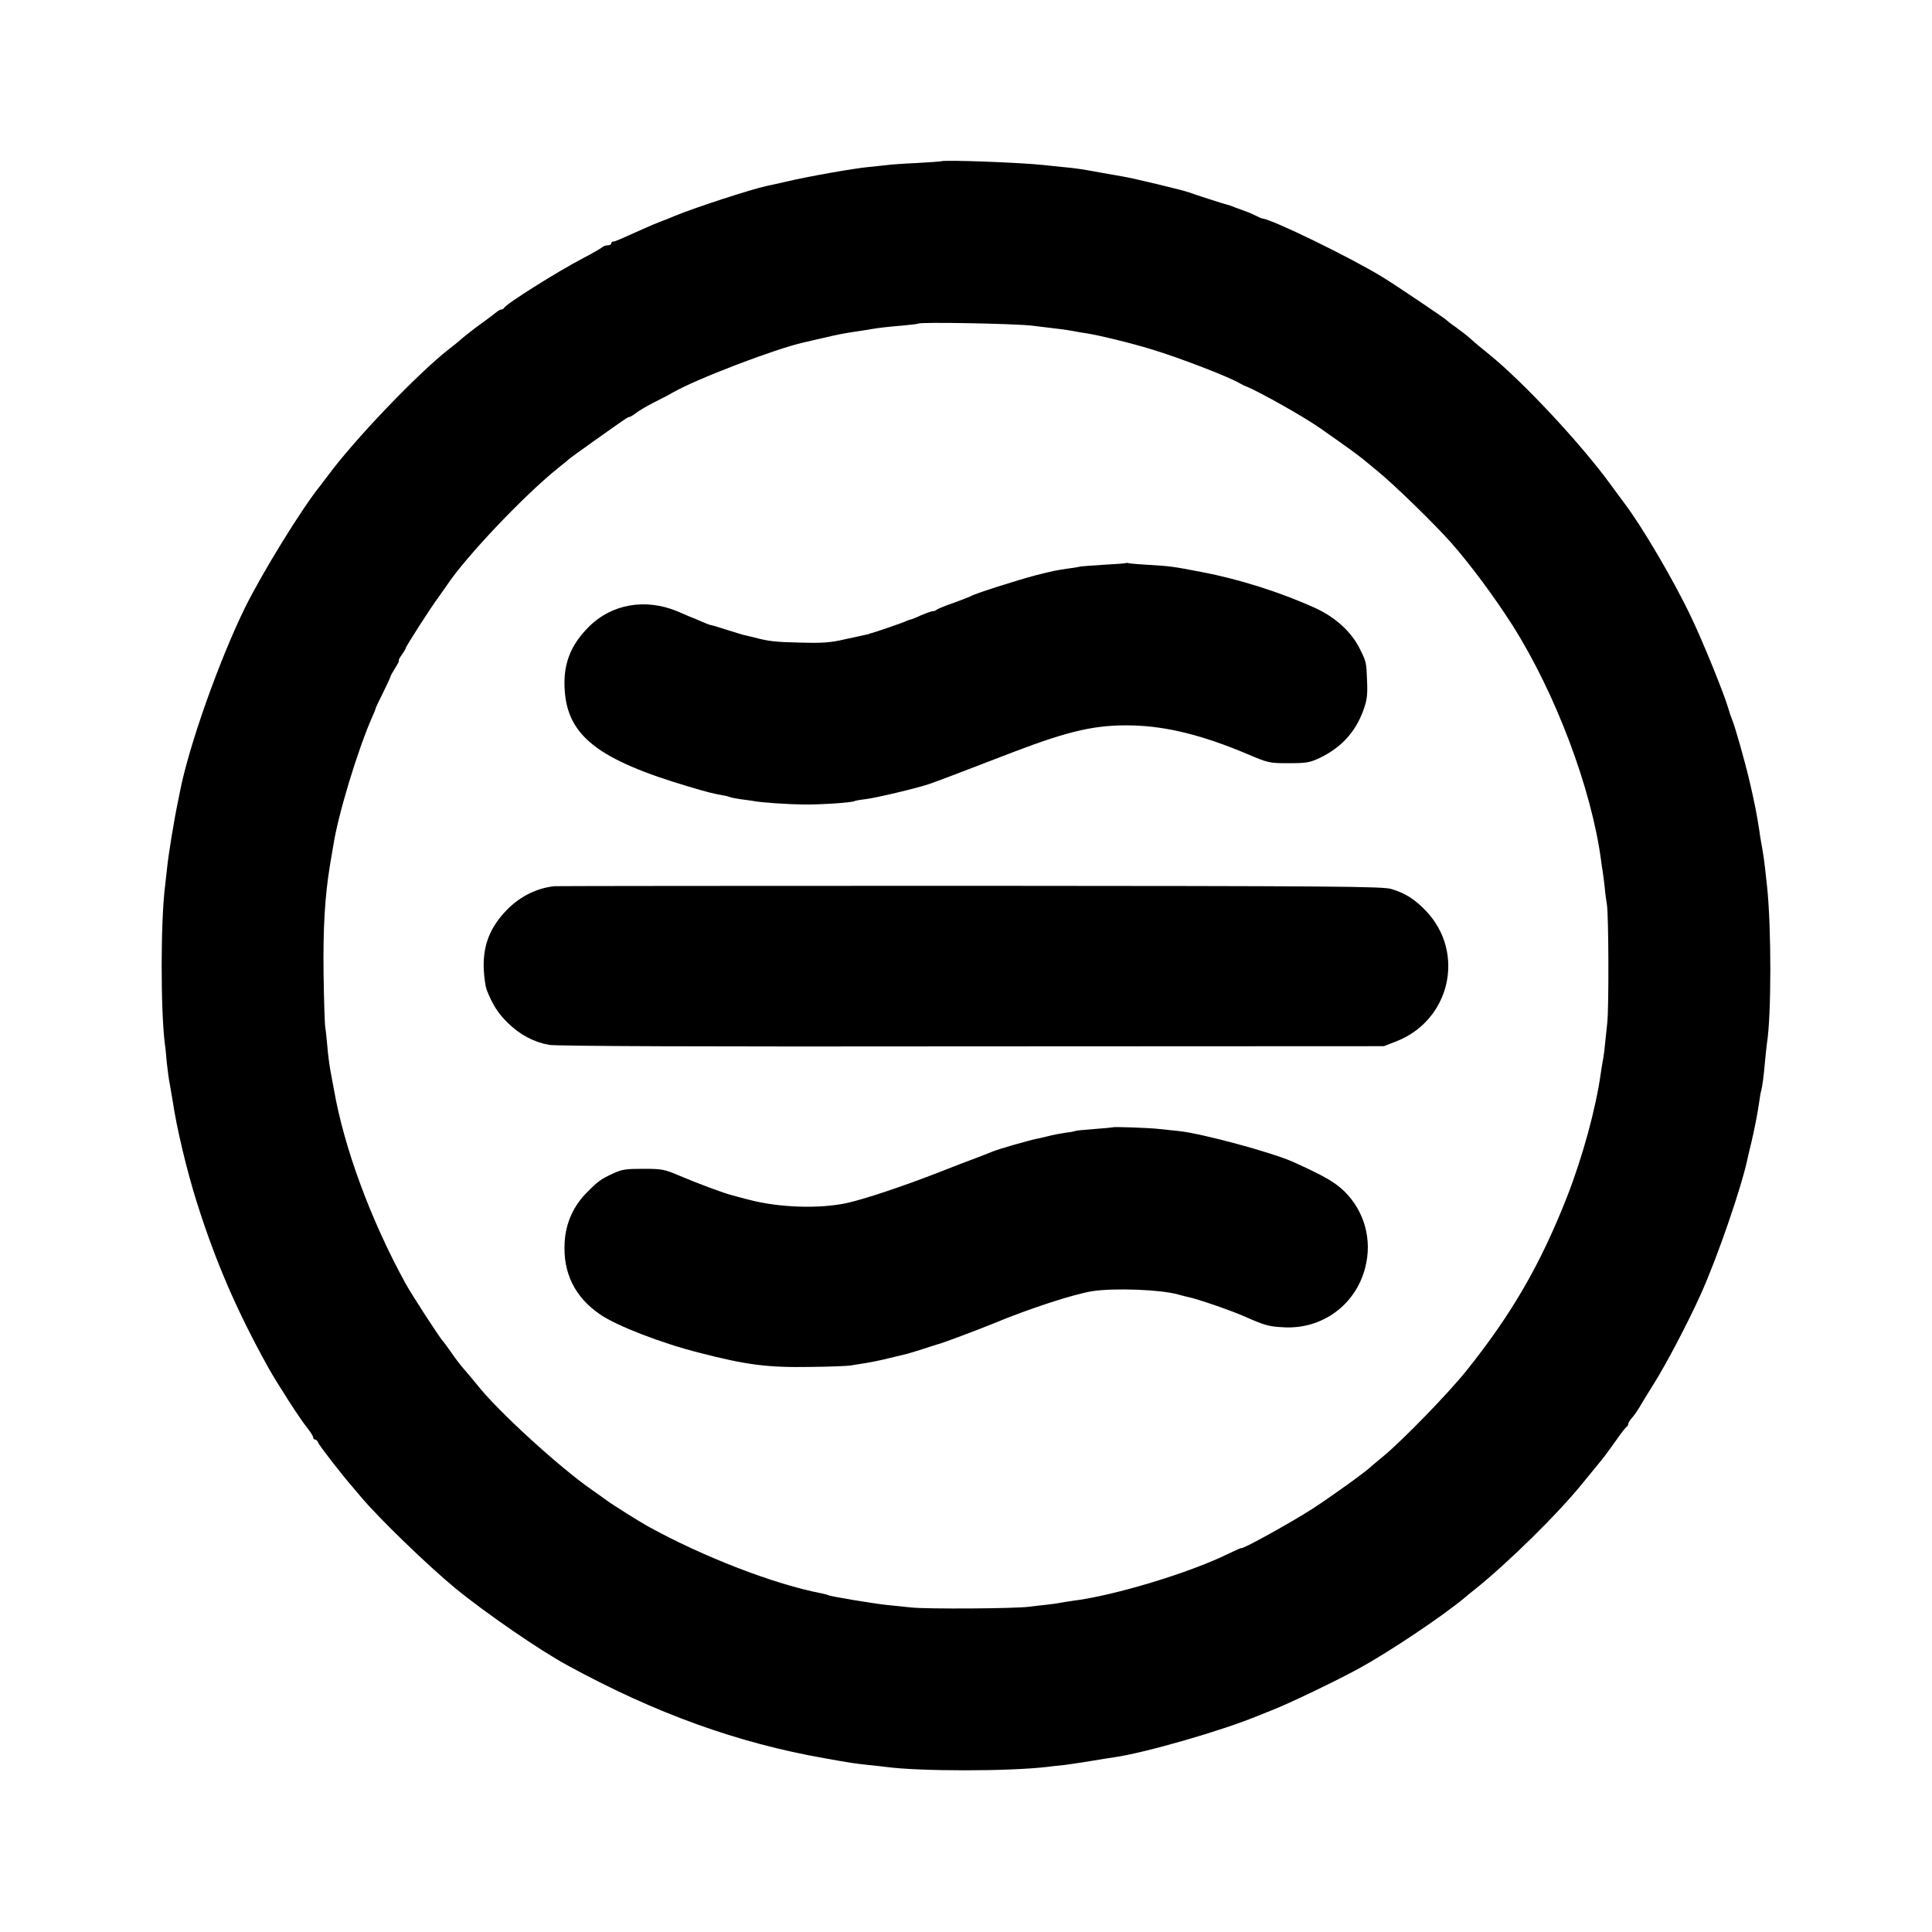 <?xml version="1.0" standalone="no"?>
<!DOCTYPE svg PUBLIC "-//W3C//DTD SVG 20010904//EN"
 "http://www.w3.org/TR/2001/REC-SVG-20010904/DTD/svg10.dtd">
<svg version="1.0" xmlns="http://www.w3.org/2000/svg"
 width="1024pt" height="1024pt" viewBox="0 0 1024 1024"
 preserveAspectRatio="xMidYMid meet">
<g transform="translate(0,1024) scale(0.1,-0.1)"
fill="#000000" stroke="none">
<path d="M4988 9385 c-2 -1 -59 -5 -128 -9 -69 -3 -141 -8 -160 -11 -19 -2
-62 -7 -95 -10 -77 -7 -326 -51 -435 -77 -47 -11 -93 -21 -104 -23 -88 -19
-382 -115 -491 -160 -16 -7 -48 -20 -70 -28 -22 -8 -65 -26 -95 -40 -132 -59
-149 -67 -159 -67 -6 0 -11 -4 -11 -10 0 -5 -8 -10 -18 -10 -10 0 -22 -4 -28
-9 -5 -5 -49 -31 -99 -57 -140 -73 -415 -246 -423 -266 -2 -4 -8 -8 -13 -8 -6
0 -15 -5 -22 -10 -7 -6 -37 -29 -67 -51 -59 -42 -117 -88 -134 -104 -6 -6 -31
-26 -56 -45 -166 -130 -502 -480 -645 -675 -17 -22 -34 -44 -38 -50 -96 -118
-306 -459 -398 -645 -136 -277 -298 -733 -345 -975 -2 -11 -6 -31 -9 -45 -22
-104 -53 -291 -61 -375 -3 -27 -7 -63 -9 -80 -24 -190 -24 -658 -1 -840 3 -16
7 -60 10 -97 4 -37 11 -91 17 -120 5 -29 12 -69 15 -88 20 -137 75 -368 128
-535 99 -313 211 -573 380 -877 43 -77 170 -275 203 -314 18 -23 33 -46 33
-53 0 -6 5 -11 10 -11 6 0 14 -8 17 -17 5 -15 133 -179 178 -230 5 -6 28 -33
50 -59 96 -114 354 -363 497 -481 161 -132 453 -333 598 -411 468 -255 900
-410 1360 -491 144 -26 161 -28 235 -36 33 -3 74 -8 90 -10 178 -24 650 -24
855 0 19 3 60 7 90 10 30 4 93 13 140 21 47 8 103 17 125 20 163 23 575 142
760 219 17 7 50 20 75 30 82 31 349 159 465 223 162 89 439 275 556 372 9 8
34 29 55 45 175 140 444 404 574 566 19 23 50 61 68 83 52 63 54 67 107 141
27 39 53 72 57 73 4 2 8 9 8 15 0 6 9 20 19 31 11 12 27 35 38 53 10 18 46 77
80 131 63 100 180 322 246 469 91 201 222 583 252 734 2 8 10 44 19 80 16 69
32 150 41 214 3 22 7 47 10 55 6 22 13 75 20 155 4 39 8 81 10 94 24 147 24
613 1 831 -3 25 -8 70 -11 100 -3 30 -10 78 -15 105 -5 28 -12 66 -14 85 -14
94 -27 157 -51 261 -26 112 -78 295 -94 334 -5 11 -15 40 -22 65 -21 73 -132
346 -192 472 -93 198 -267 493 -359 613 -4 6 -36 48 -70 95 -156 215 -463 544
-643 690 -44 35 -91 75 -105 88 -14 13 -45 37 -70 55 -25 17 -47 34 -50 38 -6
8 -265 183 -340 229 -167 103 -590 309 -640 312 -3 0 -16 6 -30 13 -14 7 -38
18 -55 24 -16 6 -43 16 -60 22 -16 7 -34 13 -40 14 -22 5 -181 57 -202 65 -24
10 -298 76 -354 85 -19 3 -70 12 -114 20 -109 20 -130 23 -205 30 -36 4 -78 8
-95 10 -128 14 -537 29 -547 20z m482 -871 c145 -17 189 -23 220 -29 14 -3 43
-8 65 -11 62 -9 240 -52 350 -86 149 -45 410 -146 465 -179 8 -5 26 -14 40
-19 73 -31 299 -158 385 -218 154 -108 184 -130 230 -166 27 -23 61 -50 74
-61 89 -72 303 -281 391 -380 102 -115 233 -292 327 -440 228 -360 418 -864
469 -1245 2 -19 6 -44 8 -55 2 -11 7 -49 11 -85 3 -36 9 -78 12 -95 9 -53 11
-537 2 -625 -16 -157 -19 -181 -24 -203 -2 -12 -7 -40 -10 -62 -26 -188 -96
-445 -180 -660 -140 -356 -292 -619 -531 -918 -94 -118 -338 -369 -439 -453
-33 -27 -62 -51 -65 -54 -24 -26 -215 -163 -314 -227 -113 -73 -376 -218 -376
-208 0 2 -30 -11 -67 -29 -206 -102 -609 -224 -830 -251 -26 -4 -55 -8 -63
-10 -8 -2 -40 -7 -70 -10 -30 -3 -73 -8 -95 -11 -74 -10 -539 -13 -625 -4 -47
5 -107 11 -135 14 -66 7 -296 45 -304 51 -4 2 -18 6 -32 9 -254 48 -634 195
-928 358 -50 28 -194 119 -216 136 -5 4 -41 30 -80 57 -177 124 -498 418 -605
554 -19 24 -50 60 -67 80 -18 20 -50 61 -70 91 -21 30 -41 57 -44 60 -13 11
-168 249 -201 310 -184 336 -324 716 -378 1025 -5 28 -11 61 -14 75 -10 50
-17 106 -22 165 -3 33 -7 74 -10 90 -3 17 -7 145 -9 285 -3 245 7 410 34 575
6 33 13 78 17 100 25 165 130 512 209 690 8 17 15 35 16 40 1 6 20 45 41 87
21 43 38 80 38 83 0 3 11 23 25 45 14 22 23 40 19 40 -3 0 4 13 15 29 12 16
21 32 21 35 0 8 135 219 175 272 16 23 37 52 45 64 99 149 411 478 589 620 25
19 49 40 55 45 6 6 67 50 136 99 175 124 178 126 186 126 4 0 21 10 38 23 17
13 60 38 96 56 36 18 79 40 95 50 129 74 547 233 695 266 8 2 53 12 100 23 80
19 104 24 198 38 20 3 48 7 62 10 36 6 84 12 170 19 41 4 76 8 78 10 10 9 505
0 602 -11z"/>
<path d="M5968 7256 c-1 -2 -52 -6 -113 -9 -60 -4 -119 -8 -130 -10 -11 -3
-42 -8 -68 -11 -64 -10 -68 -10 -167 -35 -92 -24 -329 -99 -345 -111 -5 -3
-46 -19 -90 -35 -44 -15 -84 -32 -90 -36 -5 -5 -15 -9 -23 -9 -7 0 -34 -10
-60 -21 -25 -12 -51 -22 -57 -23 -5 -1 -14 -4 -20 -7 -9 -6 -170 -61 -187 -65
-5 -1 -9 -2 -10 -3 -2 -2 -12 -4 -23 -6 -11 -3 -60 -13 -110 -24 -72 -17 -117
-20 -230 -17 -138 3 -171 7 -250 28 -22 5 -47 12 -55 13 -8 2 -46 14 -85 26
-38 12 -76 24 -83 25 -8 1 -21 6 -30 10 -9 4 -19 8 -22 9 -3 1 -16 7 -30 13
-14 5 -59 24 -100 42 -169 70 -348 39 -469 -82 -98 -98 -137 -199 -128 -335
15 -243 178 -370 657 -512 101 -30 120 -35 184 -47 16 -2 32 -7 36 -9 3 -2 29
-7 56 -11 27 -3 56 -8 65 -9 44 -9 185 -18 269 -19 92 -1 256 10 269 18 3 2
29 7 56 10 54 6 274 58 341 81 38 13 144 53 445 169 301 115 441 146 634 141
181 -5 370 -52 605 -151 113 -48 117 -49 220 -49 94 0 111 3 163 27 114 54
191 137 233 253 19 53 23 79 20 152 -4 105 -4 104 -38 173 -44 90 -130 169
-238 218 -183 83 -404 153 -600 190 -148 29 -173 32 -280 38 -52 3 -100 7
-107 9 -6 2 -13 2 -15 1z"/>
<path d="M2940 5543 c-93 -9 -183 -54 -252 -124 -91 -93 -129 -189 -124 -316
2 -43 9 -91 15 -108 32 -81 60 -125 112 -176 64 -63 137 -102 219 -117 36 -7
820 -10 2240 -8 l2185 1 59 23 c292 109 377 473 162 696 -58 60 -108 92 -181
114 -44 14 -298 16 -2225 17 -1196 0 -2191 -1 -2210 -2z"/>
<path d="M5898 4265 c-2 -1 -45 -5 -97 -9 -52 -4 -97 -8 -100 -10 -3 -2 -28
-7 -56 -10 -27 -4 -68 -12 -90 -18 -22 -5 -48 -12 -57 -13 -44 -9 -213 -57
-241 -70 -18 -7 -57 -23 -87 -34 -30 -11 -120 -45 -200 -77 -188 -73 -386
-139 -480 -160 -146 -32 -361 -25 -520 17 -41 11 -82 21 -90 24 -39 9 -194 67
-275 102 -85 36 -95 38 -196 38 -92 0 -113 -3 -160 -25 -65 -30 -80 -41 -141
-103 -69 -70 -109 -160 -115 -258 -11 -164 53 -294 188 -386 87 -60 324 -152
526 -203 248 -64 360 -79 588 -75 105 1 201 5 215 8 14 2 48 8 75 12 28 4 86
16 130 27 44 11 87 21 95 23 8 2 47 14 85 26 39 13 72 23 75 24 15 2 222 80
295 110 184 77 428 157 528 172 117 17 360 8 451 -18 21 -6 46 -12 55 -14 46
-9 226 -71 296 -102 111 -49 130 -54 210 -58 203 -11 381 119 431 317 38 147
-4 299 -111 404 -51 49 -108 82 -270 155 -113 51 -484 151 -605 164 -36 4 -83
9 -105 11 -48 6 -243 13 -247 9z"/>
</g>
</svg>
